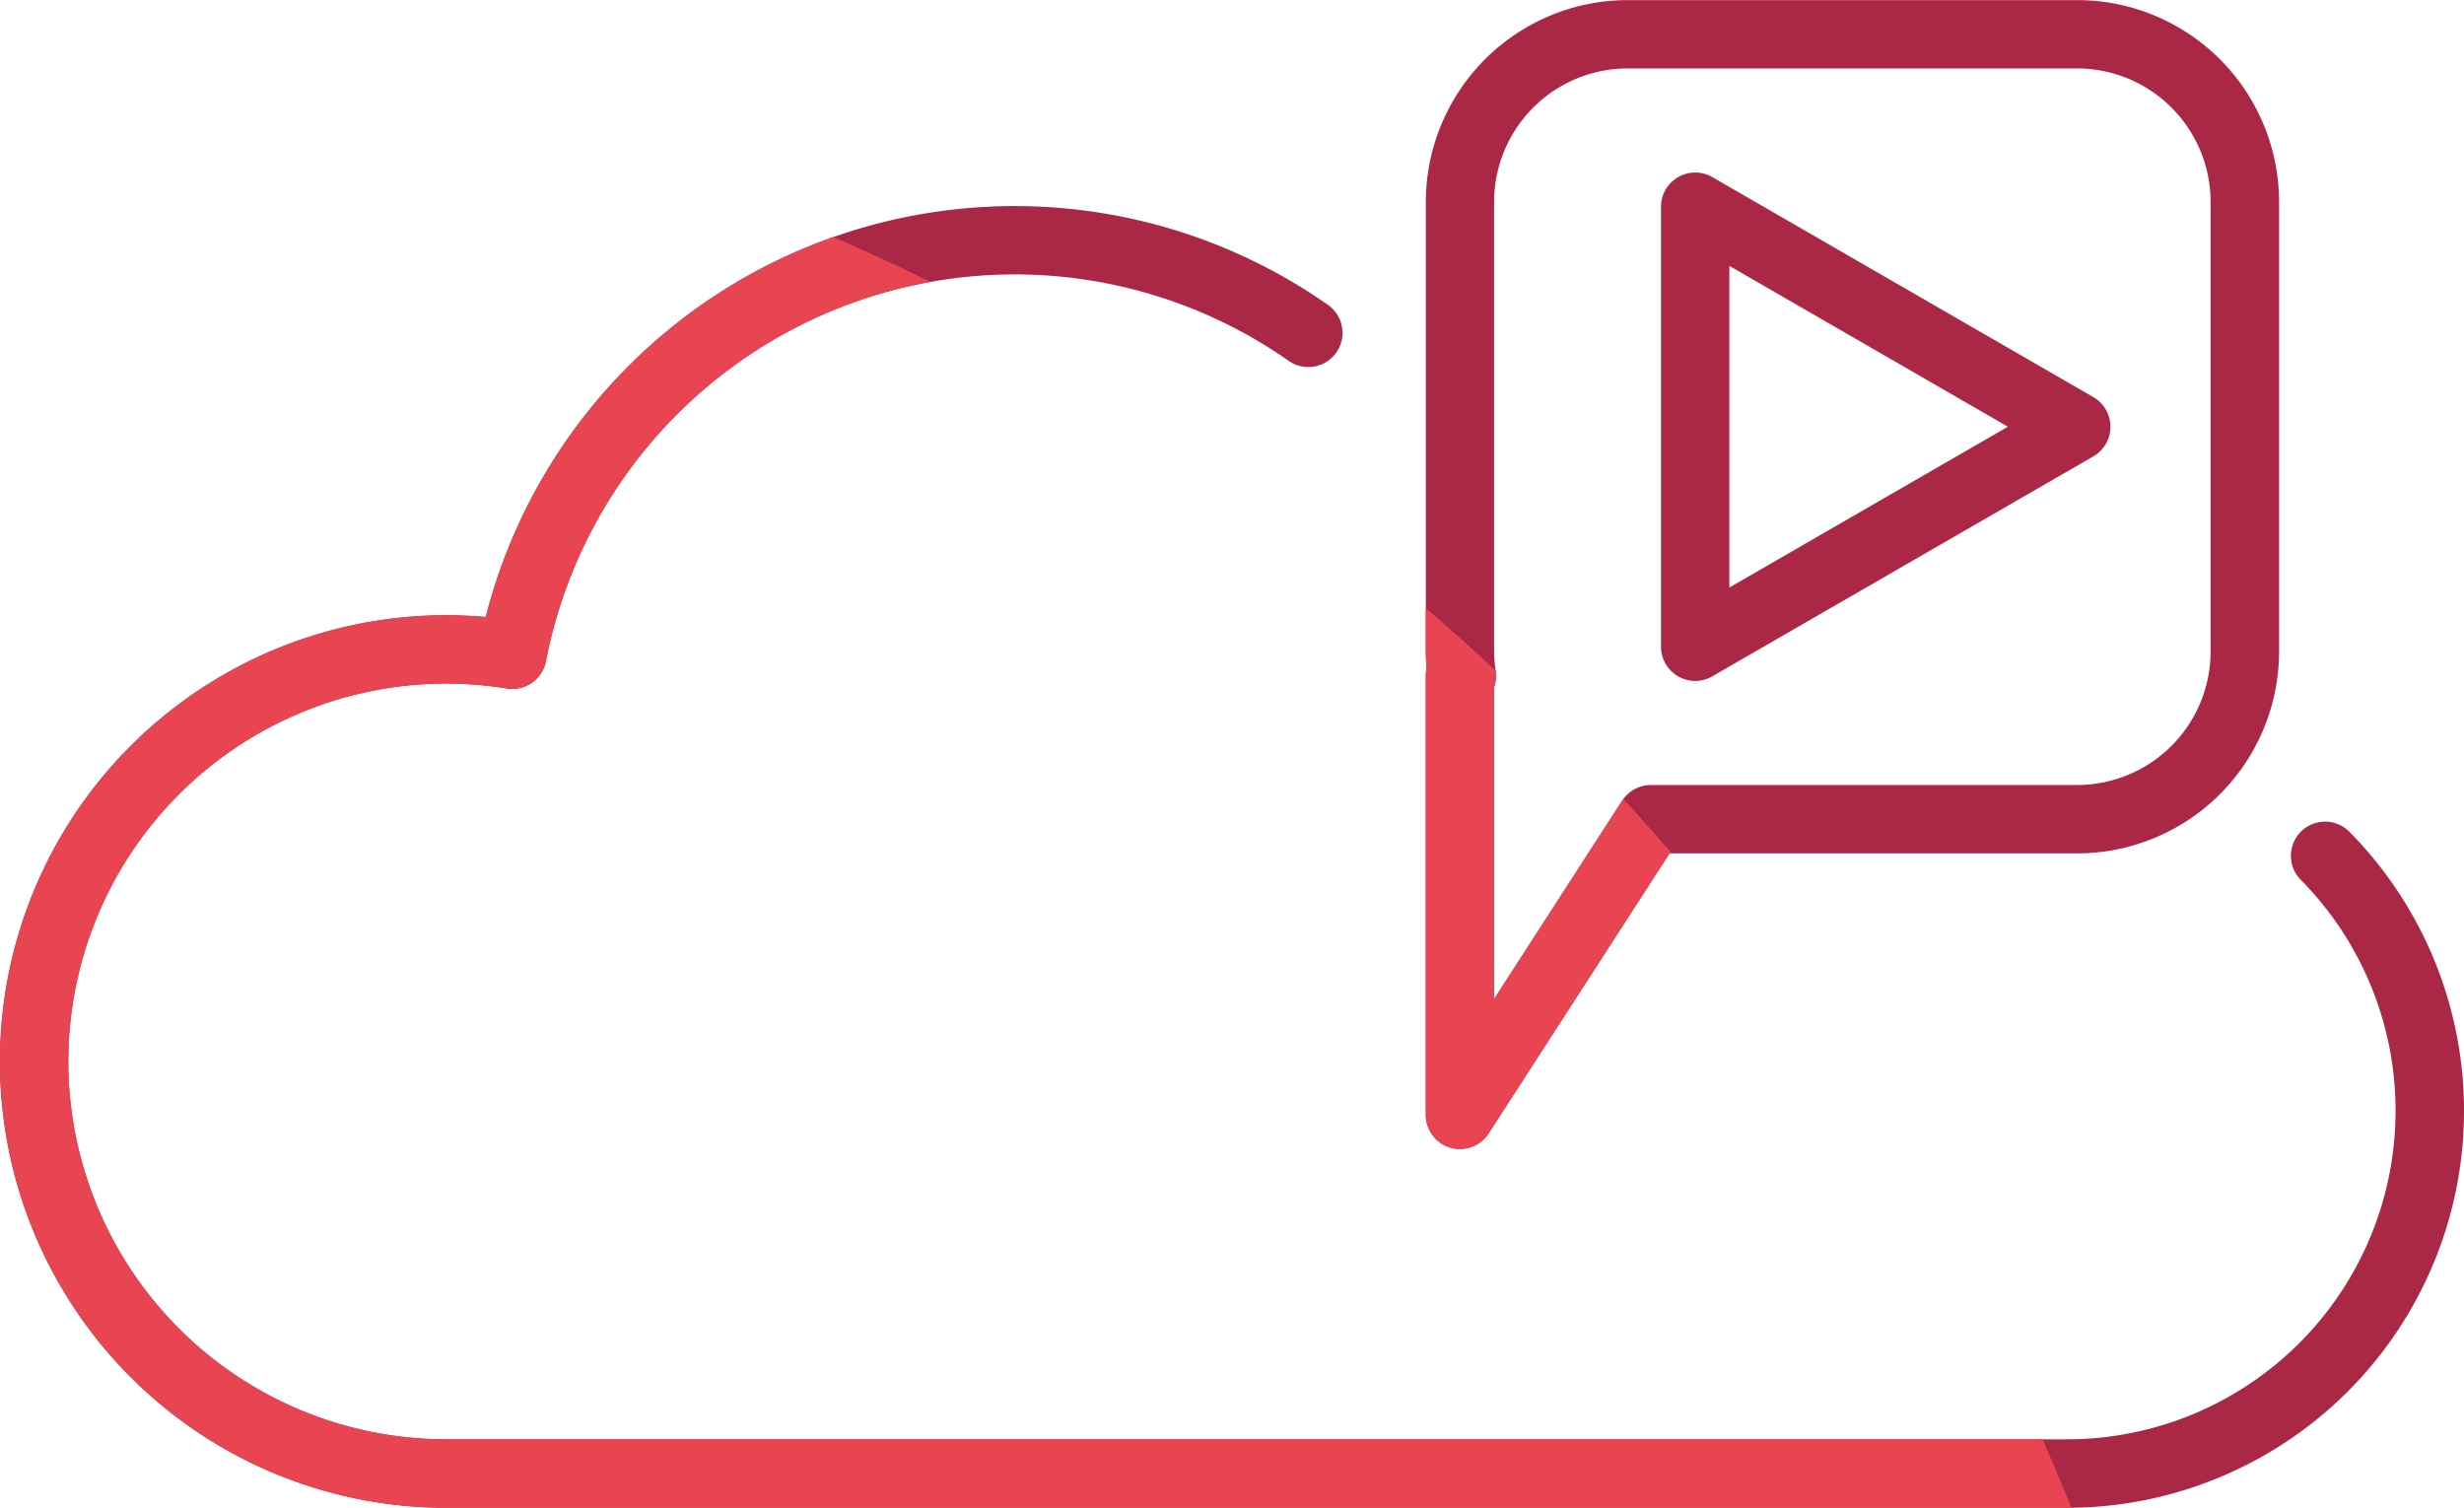 <svg xmlns="http://www.w3.org/2000/svg" xmlns:xlink="http://www.w3.org/1999/xlink" width="98.646" height="60.36" viewBox="0 0 98.646 60.36"><defs><clipPath id="a"><rect width="98.646" height="60.357" fill="none"/></clipPath><clipPath id="b"><path d="M124.219,250.347c-.53-.046-1.057-.069-1.584-.069a17.865,17.865,0,1,0,0,35.731h64.888A15.89,15.89,0,0,0,198.8,258.922a1.368,1.368,0,0,0-1.941,1.927,13.154,13.154,0,0,1-9.336,22.422H122.634a15.127,15.127,0,1,1,0-30.255,15.357,15.357,0,0,1,2.428.193,1.371,1.371,0,0,0,1.564-1.092,19.115,19.115,0,0,1,29.759-12.009,1.369,1.369,0,1,0,1.576-2.238,21.854,21.854,0,0,0-33.743,12.476" transform="translate(-104.769 -233.896)" fill="none"/></clipPath><clipPath id="d"><path d="M127.323,258.534a1.375,1.375,0,0,0,.06-.651,5.176,5.176,0,0,1-.06-.763v-18a5.345,5.345,0,0,1,5.341-5.344h18a5.347,5.347,0,0,1,5.343,5.344v18a5.348,5.348,0,0,1-5.343,5.341H133.6a1.371,1.371,0,0,0-1.152.628l-5.125,7.939Zm5.341-27.5a8.091,8.091,0,0,0-8.08,8.083v18c0,.216.012.432.032.665a1.461,1.461,0,0,0-.032.3v17.583a1.367,1.367,0,0,0,.982,1.311,1.279,1.279,0,0,0,.386.058,1.364,1.364,0,0,0,1.149-.625l7.242-11.211h16.324a8.09,8.09,0,0,0,8.083-8.077v-18a8.091,8.091,0,0,0-8.083-8.083Z" transform="translate(-124.584 -231.033)" fill="none"/></clipPath></defs><g transform="translate(-104.769 -231.033)"><g transform="translate(104.769 231.036)"><g clip-path="url(#a)"><path d="M198.8,258.922a1.368,1.368,0,0,0-1.941,1.927,13.156,13.156,0,0,1-9.336,22.422H122.631a15.129,15.129,0,0,1,0-30.258,15.371,15.371,0,0,1,2.431.2,1.367,1.367,0,0,0,1.561-1.092,19.117,19.117,0,0,1,29.762-12.009,1.369,1.369,0,0,0,1.576-2.238,21.856,21.856,0,0,0-33.746,12.479c-.527-.049-1.057-.072-1.584-.072a17.865,17.865,0,0,0,0,35.731h64.891A15.892,15.892,0,0,0,198.8,258.922" transform="translate(-104.769 -225.652)" fill="#aa2746"/></g></g><g transform="translate(104.769 239.28)"><g clip-path="url(#b)"><path d="M164.563,419.011a93.687,93.687,0,1,0-93.688-93.688,93.688,93.688,0,0,0,93.688,93.688" transform="translate(-168.509 -238.142)" fill="#e84452"/></g></g><g transform="translate(104.769 231.036)"><g clip-path="url(#a)"><path d="M130.591,237.169l11.151,6.438-11.151,6.438ZM128.54,253.6a1.362,1.362,0,0,0,1.368,0l15.256-8.806a1.37,1.37,0,0,0,0-2.371l-15.256-8.809a1.37,1.37,0,0,0-2.054,1.187v17.615a1.371,1.371,0,0,0,.686,1.184" transform="translate(-61.356 -226.527)" fill="#aa2746"/><path d="M127.321,258.534a1.31,1.31,0,0,0,.063-.651,5.254,5.254,0,0,1-.063-.766v-18a5.349,5.349,0,0,1,5.343-5.344h18a5.349,5.349,0,0,1,5.343,5.344v18a5.349,5.349,0,0,1-5.343,5.343H133.6a1.374,1.374,0,0,0-1.149.625l-5.127,7.939Zm-1.754,18.441a1.387,1.387,0,0,0,.386.055,1.364,1.364,0,0,0,1.149-.625l7.242-11.208h16.324a8.088,8.088,0,0,0,8.08-8.08v-18a8.088,8.088,0,0,0-8.08-8.08h-18a8.09,8.09,0,0,0-8.08,8.08v18c0,.216.012.435.032.668a1.418,1.418,0,0,0-.032.3v17.58a1.371,1.371,0,0,0,.982,1.313" transform="translate(-67.505 -231.036)" fill="#aa2746"/></g></g><g transform="translate(161.848 231.033)"><g clip-path="url(#d)"><path d="M164.563,419.011a93.687,93.687,0,1,0-93.688-93.688,93.688,93.688,0,0,0,93.688,93.688" transform="translate(-225.588 -229.895)" fill="#e84452"/></g></g></g></svg>